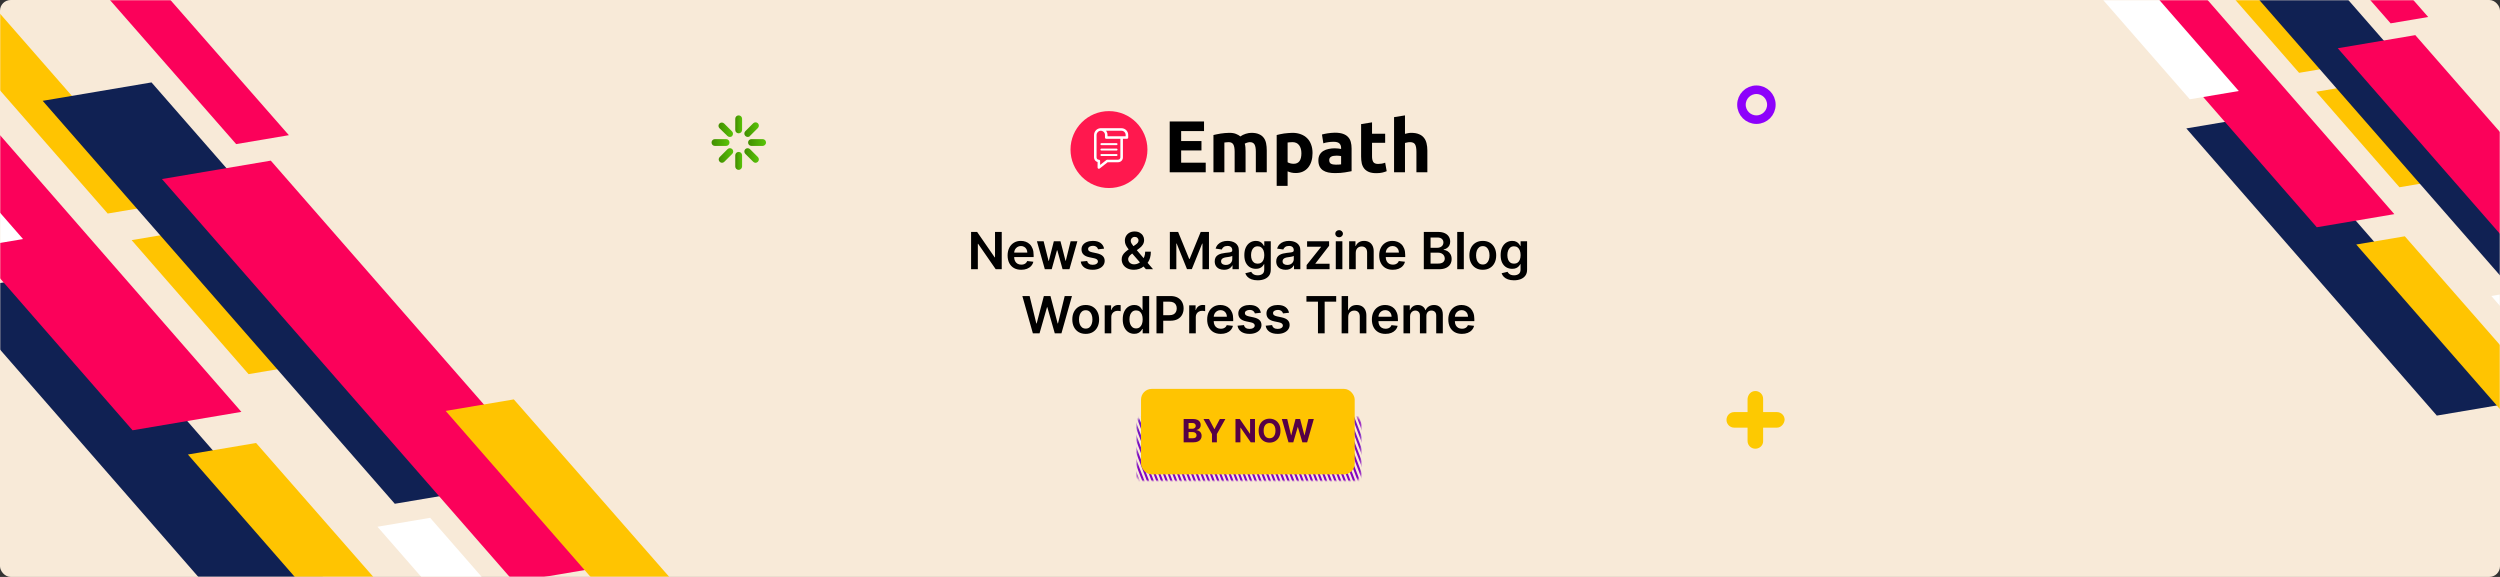 <svg xmlns="http://www.w3.org/2000/svg" width="1170" height="270" viewBox="0 0 1170 270" fill="none"><rect x="0" y="0" width="1170" height="270" fill="#333333" stroke="none"/><rect width="1170" height="270" rx="5" fill="#F8EAD8"></rect><mask id="mask0_9416_909" style="mask-type:alpha" maskUnits="userSpaceOnUse" x="0" y="0" width="1170" height="270"><rect width="1170" height="270" rx="5" fill="#F8EAD8"></rect></mask><g mask="url(#mask0_9416_909)"><path d="M133.213 172.24L116.325 175.096L61.603 112.383L78.492 109.528L133.213 172.24Z" fill="#FFC401"></path><path d="M77.743 95.316L50.401 99.94L-37.798 -0.953L-10.456 -5.576L77.743 95.316Z" fill="#FFC401"></path><path d="M235.695 227.152L184.763 235.764L19.973 47.182L70.905 38.569L235.695 227.152Z" fill="#102153"></path><path d="M191.792 316.468L140.859 325.08L-23.663 136.452L27.269 127.84L191.792 316.468Z" fill="#102153"></path><path d="M291.517 263.76L240.584 272.372L75.794 83.79L126.726 75.177L291.517 263.76Z" fill="#FB015A"></path><path d="M112.97 192.758L62.037 201.371L-102.485 12.743L-51.553 4.13L112.97 192.758Z" fill="#FB015A"></path><path d="M280.999 333.643L256.337 337.814L176.653 246.51L201.315 242.34L280.999 333.643Z" fill="white"></path><path d="M135.19 63.268L110.528 67.438L30.576 -23.82L55.238 -27.99L135.19 63.268Z" fill="#FB015A"></path><path d="M344.356 305.559L312.188 310.999L208.572 192.309L240.472 186.915L344.356 305.559Z" fill="#FFC401"></path><path d="M10.784 111.878L-21.384 117.317L-125 -1.373L-92.832 -6.812L10.784 111.878Z" fill="white"></path><path d="M223.727 325.957L191.559 331.397L87.943 212.707L119.843 207.313L223.727 325.957Z" fill="#FFC401"></path><path d="M1134.98 85.597L1122.95 87.632L1083.96 42.949L1095.99 40.914L1134.98 85.597Z" fill="#FFC401"></path><path d="M1095.46 30.788L1075.97 34.083L1013.13 -37.804L1032.61 -41.098L1095.46 30.788Z" fill="#FFC401"></path><path d="M1208 124.722L1171.71 130.858L1054.29 -3.508L1090.58 -9.644L1208 124.722Z" fill="#102153"></path><path d="M1176.72 188.36L1140.43 194.496L1023.2 60.098L1059.49 53.962L1176.72 188.36Z" fill="#102153"></path><path d="M1247.77 150.805L1211.48 156.942L1094.07 22.576L1130.36 16.439L1247.77 150.805Z" fill="#FB015A"></path><path d="M1120.55 100.216L1084.26 106.353L967.042 -28.046L1003.33 -34.182L1120.55 100.216Z" fill="#FB015A"></path><path d="M1240.28 200.598L1222.7 203.569L1165.93 138.515L1183.5 135.544L1240.28 200.598Z" fill="white"></path><path d="M1136.39 7.954L1118.81 10.925L1061.85 -54.096L1079.42 -57.068L1136.39 7.954Z" fill="#FB015A"></path><path d="M1047.75 42.589L1024.83 46.464L951 -38.103L973.92 -41.978L1047.75 42.589Z" fill="white"></path><path d="M1199.47 195.121L1176.55 198.997L1102.72 114.43L1125.45 110.586L1199.47 195.121Z" fill="#FFC401"></path></g><path d="M345.7 62.4C344.8 62.4 344.1 61.7 344.1 60.8V55.6C344.1 54.7 344.8 54 345.7 54C346.6 54 347.3 54.7 347.3 55.6V60.8C347.3 61.7 346.6 62.4 345.7 62.4Z" fill="url(#paint0_linear_9416_909)"></path><path d="M341.5 64.1C341.1 64.1 340.7 63.9 340.4 63.6L336.7 60C336.1 59.4 336.1 58.4 336.7 57.8C337.3 57.2 338.3 57.2 338.9 57.8L342.6 61.5C343.2 62.1 343.2 63.1 342.6 63.7C342.3 64 341.9 64.1 341.5 64.1Z" fill="url(#paint1_linear_9416_909)"></path><path d="M339.8 68.3H334.6C333.7 68.3 333 67.6 333 66.7C333 65.8 333.7 65.1 334.6 65.1H339.8C340.7 65.1 341.4 65.8 341.4 66.7C341.4 67.6 340.7 68.3 339.8 68.3Z" fill="url(#paint2_linear_9416_909)"></path><path d="M337.9 76.2C337.5 76.2 337.1 76 336.8 75.7C336.2 75.1 336.2 74.1 336.8 73.5L340.5 69.8C341.1 69.2 342.1 69.2 342.7 69.8C343.3 70.4 343.3 71.4 342.7 72L339 75.7C338.7 76 338.3 76.2 337.9 76.2Z" fill="url(#paint3_linear_9416_909)"></path><path d="M345.7 79.5C344.8 79.5 344.1 78.8 344.1 77.9V72.7C344.1 71.8 344.8 71.1 345.7 71.1C346.6 71.1 347.3 71.8 347.3 72.7V77.9C347.3 78.7 346.6 79.5 345.7 79.5Z" fill="url(#paint4_linear_9416_909)"></path><path d="M353.6 76.2C353.2 76.2 352.8 76 352.5 75.7L348.8 72C348.2 71.4 348.2 70.4 348.8 69.8C349.4 69.2 350.4 69.2 351 69.8L354.7 73.5C355.3 74.1 355.3 75.1 354.7 75.7C354.4 76 354 76.2 353.6 76.2Z" fill="url(#paint5_linear_9416_909)"></path><path d="M356.9 68.3H351.7C350.8 68.3 350.1 67.6 350.1 66.7C350.1 65.8 350.8 65.1 351.7 65.1H356.9C357.8 65.1 358.5 65.8 358.5 66.7C358.5 67.6 357.7 68.3 356.9 68.3Z" fill="url(#paint6_linear_9416_909)"></path><path d="M349.9 64.1C349.5 64.1 349.1 63.9 348.8 63.6C348.2 63 348.2 62 348.8 61.4L352.5 57.7C353.1 57.1 354.1 57.1 354.7 57.7C355.3 58.3 355.3 59.3 354.7 59.9L351 63.6C350.8 64 350.3 64.1 349.9 64.1Z" fill="url(#paint7_linear_9416_909)"></path><path d="M831.571 200.143H811.643C809.5 200.143 808 198.429 808 196.5C808 194.571 809.5 192.857 811.643 192.857H831.571C833.5 192.857 835.214 194.357 835.214 196.5C835 198.429 833.5 200.143 831.571 200.143Z" fill="#FDC901"></path><path d="M821.5 210C819.571 210 817.857 208.5 817.857 206.357V186.643C818.071 184.5 819.571 183 821.5 183C823.428 183 825.143 184.5 825.143 186.643V206.571C825.143 208.5 823.428 210 821.5 210Z" fill="#FDC901"></path><circle cx="822" cy="49" r="7" stroke="#8D01FB" stroke-width="4"></circle><mask id="mask1_9416_909" style="mask-type:luminance" maskUnits="userSpaceOnUse" x="532" y="195" width="105" height="30"><path d="M633.955 225H535.081C533.377 225 532 223.627 532 221.928V198.072C532 196.373 533.377 195 535.081 195H633.919C635.622 195 636.999 196.373 636.999 198.072V221.928C637.036 223.627 635.658 225 633.955 225Z" fill="white"></path></mask><g mask="url(#mask1_9416_909)"><path d="M515.872 180.615L537.183 236.241" stroke="url(#paint8_linear_9416_909)" stroke-width="0.986" stroke-miterlimit="10"></path><path d="M518.046 180.578L539.358 236.205" stroke="url(#paint9_linear_9416_909)" stroke-width="0.986" stroke-miterlimit="10"></path><path d="M520.221 180.542L541.532 236.169" stroke="url(#paint10_linear_9416_909)" stroke-width="0.986" stroke-miterlimit="10"></path><path d="M522.396 180.506L543.707 236.133" stroke="url(#paint11_linear_9416_909)" stroke-width="0.986" stroke-miterlimit="10"></path><path d="M524.57 180.47L545.882 236.096" stroke="url(#paint12_linear_9416_909)" stroke-width="0.986" stroke-miterlimit="10"></path><path d="M526.745 180.434L548.056 236.06" stroke="url(#paint13_linear_9416_909)" stroke-width="0.986" stroke-miterlimit="10"></path><path d="M528.919 180.398L550.231 236.024" stroke="url(#paint14_linear_9416_909)" stroke-width="0.986" stroke-miterlimit="10"></path><path d="M531.13 180.361L552.442 236.024" stroke="url(#paint15_linear_9416_909)" stroke-width="0.986" stroke-miterlimit="10"></path><path d="M533.305 180.325L554.617 235.988" stroke="url(#paint16_linear_9416_909)" stroke-width="0.986" stroke-miterlimit="10"></path><path d="M535.479 180.289L556.791 235.952" stroke="url(#paint17_linear_9416_909)" stroke-width="0.986" stroke-miterlimit="10"></path><path d="M537.654 180.253L558.966 235.916" stroke="url(#paint18_linear_9416_909)" stroke-width="0.986" stroke-miterlimit="10"></path><path d="M539.829 180.217L561.141 235.88" stroke="url(#paint19_linear_9416_909)" stroke-width="0.986" stroke-miterlimit="10"></path><path d="M542.003 180.181L563.315 235.843" stroke="url(#paint20_linear_9416_909)" stroke-width="0.986" stroke-miterlimit="10"></path><path d="M544.178 180.145L565.49 235.807" stroke="url(#paint21_linear_9416_909)" stroke-width="0.986" stroke-miterlimit="10"></path><path d="M546.389 180.108L567.701 235.771" stroke="url(#paint22_linear_9416_909)" stroke-width="0.986" stroke-miterlimit="10"></path><path d="M548.564 180.072L569.876 235.735" stroke="url(#paint23_linear_9416_909)" stroke-width="0.986" stroke-miterlimit="10"></path><path d="M550.738 180.036L572.05 235.699" stroke="url(#paint24_linear_9416_909)" stroke-width="0.986" stroke-miterlimit="10"></path><path d="M552.913 180L574.225 235.663" stroke="url(#paint25_linear_9416_909)" stroke-width="0.986" stroke-miterlimit="10"></path><path d="M555.088 179.964L576.399 235.627" stroke="url(#paint26_linear_9416_909)" stroke-width="0.986" stroke-miterlimit="10"></path><path d="M557.262 179.928L578.574 235.59" stroke="url(#paint27_linear_9416_909)" stroke-width="0.986" stroke-miterlimit="10"></path><path d="M559.437 179.892L580.785 235.554" stroke="url(#paint28_linear_9416_909)" stroke-width="0.986" stroke-miterlimit="10"></path><path d="M561.648 179.855L582.96 235.518" stroke="url(#paint29_linear_9416_909)" stroke-width="0.986" stroke-miterlimit="10"></path><path d="M563.822 179.819L585.134 235.482" stroke="url(#paint30_linear_9416_909)" stroke-width="0.986" stroke-miterlimit="10"></path><path d="M565.997 179.819L587.309 235.446" stroke="url(#paint31_linear_9416_909)" stroke-width="0.986" stroke-miterlimit="10"></path><path d="M568.172 179.783L589.483 235.41" stroke="url(#paint32_linear_9416_909)" stroke-width="0.986" stroke-miterlimit="10"></path><path d="M570.347 179.747L591.658 235.374" stroke="url(#paint33_linear_9416_909)" stroke-width="0.986" stroke-miterlimit="10"></path><path d="M572.521 179.711L593.833 235.337" stroke="url(#paint34_linear_9416_909)" stroke-width="0.986" stroke-miterlimit="10"></path><path d="M574.732 179.675L596.043 235.301" stroke="url(#paint35_linear_9416_909)" stroke-width="0.986" stroke-miterlimit="10"></path><path d="M576.907 179.639L598.218 235.265" stroke="url(#paint36_linear_9416_909)" stroke-width="0.986" stroke-miterlimit="10"></path><path d="M579.082 179.602L600.393 235.229" stroke="url(#paint37_linear_9416_909)" stroke-width="0.986" stroke-miterlimit="10"></path><path d="M581.256 179.566L602.567 235.229" stroke="url(#paint38_linear_9416_909)" stroke-width="0.986" stroke-miterlimit="10"></path><path d="M583.431 179.53L604.742 235.193" stroke="url(#paint39_linear_9416_909)" stroke-width="0.986" stroke-miterlimit="10"></path><path d="M585.605 179.494L606.917 235.157" stroke="url(#paint40_linear_9416_909)" stroke-width="0.986" stroke-miterlimit="10"></path><path d="M587.78 179.458L609.091 235.12" stroke="url(#paint41_linear_9416_909)" stroke-width="0.986" stroke-miterlimit="10"></path><path d="M589.991 179.422L611.302 235.084" stroke="url(#paint42_linear_9416_909)" stroke-width="0.986" stroke-miterlimit="10"></path><path d="M592.166 179.386L613.477 235.048" stroke="url(#paint43_linear_9416_909)" stroke-width="0.986" stroke-miterlimit="10"></path><path d="M594.34 179.349L615.652 235.012" stroke="url(#paint44_linear_9416_909)" stroke-width="0.986" stroke-miterlimit="10"></path><path d="M596.515 179.313L617.826 234.976" stroke="url(#paint45_linear_9416_909)" stroke-width="0.986" stroke-miterlimit="10"></path><path d="M598.689 179.277L620.001 234.94" stroke="url(#paint46_linear_9416_909)" stroke-width="0.986" stroke-miterlimit="10"></path><path d="M600.864 179.241L622.176 234.904" stroke="url(#paint47_linear_9416_909)" stroke-width="0.986" stroke-miterlimit="10"></path><path d="M603.039 179.205L624.35 234.867" stroke="url(#paint48_linear_9416_909)" stroke-width="0.986" stroke-miterlimit="10"></path><path d="M605.25 179.169L626.561 234.831" stroke="url(#paint49_linear_9416_909)" stroke-width="0.986" stroke-miterlimit="10"></path><path d="M607.424 179.133L628.736 234.795" stroke="url(#paint50_linear_9416_909)" stroke-width="0.986" stroke-miterlimit="10"></path><path d="M609.599 179.096L630.911 234.759" stroke="url(#paint51_linear_9416_909)" stroke-width="0.986" stroke-miterlimit="10"></path><path d="M611.773 179.06L633.085 234.723" stroke="url(#paint52_linear_9416_909)" stroke-width="0.986" stroke-miterlimit="10"></path><path d="M613.948 179.024L635.26 234.687" stroke="url(#paint53_linear_9416_909)" stroke-width="0.986" stroke-miterlimit="10"></path><path d="M616.123 178.988L637.435 234.651" stroke="url(#paint54_linear_9416_909)" stroke-width="0.986" stroke-miterlimit="10"></path><path d="M618.297 178.988L639.609 234.614" stroke="url(#paint55_linear_9416_909)" stroke-width="0.986" stroke-miterlimit="10"></path><path d="M620.508 178.952L641.82 234.578" stroke="url(#paint56_linear_9416_909)" stroke-width="0.986" stroke-miterlimit="10"></path><path d="M622.683 178.916L643.995 234.542" stroke="url(#paint57_linear_9416_909)" stroke-width="0.986" stroke-miterlimit="10"></path><path d="M624.857 178.88L646.169 234.506" stroke="url(#paint58_linear_9416_909)" stroke-width="0.986" stroke-miterlimit="10"></path><path d="M627.032 178.843L648.344 234.47" stroke="url(#paint59_linear_9416_909)" stroke-width="0.986" stroke-miterlimit="10"></path><path d="M629.207 178.807L650.519 234.434" stroke="#8600BF" stroke-width="0.986" stroke-miterlimit="10"></path></g><rect x="534" y="182" width="100" height="40" rx="5" fill="#FFC401"></rect><path d="M553.948 207V196.091H558.316C559.119 196.091 559.788 196.21 560.324 196.448C560.86 196.686 561.263 197.016 561.533 197.439C561.803 197.858 561.938 198.341 561.938 198.887C561.938 199.314 561.853 199.688 561.683 200.011C561.512 200.331 561.278 200.594 560.979 200.8C560.685 201.002 560.347 201.146 559.967 201.231V201.338C560.383 201.355 560.772 201.473 561.134 201.689C561.5 201.906 561.796 202.21 562.023 202.6C562.251 202.987 562.364 203.449 562.364 203.985C562.364 204.564 562.221 205.081 561.933 205.535C561.649 205.986 561.228 206.343 560.67 206.606C560.113 206.869 559.426 207 558.609 207H553.948ZM556.255 205.114H558.135C558.778 205.114 559.246 204.992 559.541 204.747C559.836 204.498 559.983 204.168 559.983 203.756C559.983 203.454 559.911 203.188 559.765 202.957C559.619 202.726 559.412 202.545 559.142 202.414C558.875 202.282 558.558 202.217 558.188 202.217H556.255V205.114ZM556.255 200.656H557.964C558.281 200.656 558.561 200.601 558.806 200.491C559.055 200.377 559.25 200.217 559.392 200.011C559.538 199.805 559.61 199.559 559.61 199.271C559.61 198.877 559.47 198.559 559.19 198.317C558.913 198.076 558.518 197.955 558.007 197.955H556.255V200.656ZM563.226 196.091H565.809L568.297 200.789H568.403L570.891 196.091H573.475L569.495 203.143V207H567.205V203.143L563.226 196.091ZM587.331 196.091V207H585.338L580.592 200.134H580.512V207H578.206V196.091H580.23L584.939 202.952H585.035V196.091H587.331ZM599.261 201.545C599.261 202.735 599.036 203.747 598.585 204.582C598.137 205.416 597.526 206.054 596.752 206.494C595.982 206.931 595.115 207.149 594.153 207.149C593.183 207.149 592.313 206.929 591.543 206.489C590.772 206.048 590.163 205.411 589.716 204.576C589.268 203.742 589.044 202.732 589.044 201.545C589.044 200.356 589.268 199.344 589.716 198.509C590.163 197.675 590.772 197.039 591.543 196.602C592.313 196.162 593.183 195.942 594.153 195.942C595.115 195.942 595.982 196.162 596.752 196.602C597.526 197.039 598.137 197.675 598.585 198.509C599.036 199.344 599.261 200.356 599.261 201.545ZM596.923 201.545C596.923 200.775 596.807 200.125 596.576 199.596C596.349 199.067 596.028 198.665 595.612 198.392C595.197 198.119 594.71 197.982 594.153 197.982C593.595 197.982 593.109 198.119 592.693 198.392C592.278 198.665 591.955 199.067 591.724 199.596C591.497 200.125 591.383 200.775 591.383 201.545C591.383 202.316 591.497 202.966 591.724 203.495C591.955 204.024 592.278 204.425 592.693 204.699C593.109 204.972 593.595 205.109 594.153 205.109C594.71 205.109 595.197 204.972 595.612 204.699C596.028 204.425 596.349 204.024 596.576 203.495C596.807 202.966 596.923 202.316 596.923 201.545ZM603.015 207L599.894 196.091H602.413L604.219 203.671H604.309L606.302 196.091H608.459L610.446 203.687H610.542L612.347 196.091H614.867L611.746 207H609.498L607.42 199.868H607.335L605.263 207H603.015Z" fill="#560146"></path><path d="M468.811 108.545V126H465.999L457.775 114.111H457.63V126H454.468V108.545H457.297L465.513 120.443H465.667V108.545H468.811ZM477.916 126.256C476.603 126.256 475.47 125.983 474.515 125.438C473.566 124.886 472.836 124.108 472.325 123.102C471.814 122.091 471.558 120.901 471.558 119.531C471.558 118.185 471.814 117.003 472.325 115.986C472.842 114.963 473.564 114.168 474.49 113.599C475.416 113.026 476.504 112.739 477.754 112.739C478.561 112.739 479.322 112.869 480.038 113.131C480.76 113.386 481.396 113.784 481.947 114.324C482.504 114.864 482.941 115.551 483.26 116.386C483.578 117.216 483.737 118.205 483.737 119.352V120.298H473.007V118.219H480.779C480.774 117.628 480.646 117.102 480.396 116.642C480.146 116.176 479.797 115.81 479.348 115.543C478.904 115.276 478.387 115.142 477.797 115.142C477.166 115.142 476.612 115.295 476.135 115.602C475.657 115.903 475.285 116.301 475.018 116.795C474.757 117.284 474.623 117.821 474.618 118.406V120.222C474.618 120.983 474.757 121.636 475.035 122.182C475.314 122.722 475.703 123.136 476.203 123.426C476.703 123.71 477.288 123.852 477.958 123.852C478.407 123.852 478.814 123.79 479.177 123.665C479.541 123.534 479.856 123.344 480.123 123.094C480.39 122.844 480.592 122.534 480.728 122.165L483.609 122.489C483.427 123.25 483.081 123.915 482.569 124.483C482.064 125.045 481.416 125.483 480.626 125.795C479.836 126.102 478.933 126.256 477.916 126.256ZM488.978 126L485.279 112.909H488.424L490.725 122.114H490.845L493.197 112.909H496.308L498.66 122.062H498.788L501.055 112.909H504.208L500.501 126H497.288L494.833 117.153H494.654L492.2 126H488.978ZM516.709 116.369L513.897 116.676C513.817 116.392 513.678 116.125 513.479 115.875C513.286 115.625 513.025 115.423 512.695 115.27C512.365 115.116 511.962 115.04 511.485 115.04C510.843 115.04 510.303 115.179 509.865 115.457C509.434 115.736 509.221 116.097 509.226 116.54C509.221 116.92 509.36 117.23 509.644 117.469C509.934 117.707 510.411 117.903 511.076 118.057L513.309 118.534C514.547 118.801 515.468 119.224 516.07 119.804C516.678 120.384 516.985 121.142 516.99 122.08C516.985 122.903 516.743 123.631 516.266 124.261C515.794 124.886 515.138 125.375 514.297 125.727C513.456 126.08 512.49 126.256 511.4 126.256C509.797 126.256 508.507 125.92 507.53 125.25C506.553 124.574 505.971 123.634 505.783 122.429L508.792 122.139C508.928 122.73 509.218 123.176 509.661 123.477C510.104 123.778 510.681 123.929 511.391 123.929C512.124 123.929 512.712 123.778 513.155 123.477C513.604 123.176 513.828 122.804 513.828 122.361C513.828 121.986 513.684 121.676 513.394 121.432C513.11 121.187 512.667 121 512.064 120.869L509.831 120.401C508.576 120.139 507.647 119.699 507.044 119.08C506.442 118.455 506.144 117.665 506.15 116.71C506.144 115.903 506.363 115.205 506.806 114.614C507.255 114.017 507.877 113.557 508.672 113.233C509.473 112.903 510.397 112.739 511.442 112.739C512.976 112.739 514.184 113.065 515.064 113.719C515.951 114.372 516.499 115.256 516.709 116.369ZM530.703 126.256C529.51 126.256 528.485 126.04 527.627 125.608C526.769 125.176 526.107 124.594 525.641 123.861C525.181 123.122 524.951 122.29 524.951 121.364C524.951 120.665 525.093 120.045 525.377 119.506C525.667 118.966 526.064 118.466 526.57 118.006C527.081 117.545 527.672 117.088 528.343 116.634L531.436 114.528C531.891 114.233 532.235 113.92 532.468 113.591C532.706 113.261 532.826 112.875 532.826 112.432C532.826 112.057 532.667 111.702 532.348 111.366C532.036 111.031 531.604 110.864 531.053 110.864C530.684 110.864 530.357 110.952 530.073 111.128C529.794 111.298 529.576 111.523 529.417 111.801C529.263 112.08 529.186 112.375 529.186 112.688C529.186 113.068 529.292 113.455 529.502 113.847C529.718 114.239 529.996 114.645 530.337 115.065C530.684 115.486 531.053 115.932 531.445 116.403L539.635 126H536.294L529.493 118.21C528.988 117.619 528.499 117.037 528.027 116.463C527.561 115.889 527.178 115.293 526.877 114.673C526.581 114.048 526.434 113.372 526.434 112.645C526.434 111.821 526.624 111.085 527.005 110.438C527.385 109.784 527.917 109.27 528.598 108.895C529.286 108.52 530.09 108.332 531.01 108.332C531.931 108.332 532.721 108.514 533.38 108.878C534.039 109.241 534.547 109.724 534.905 110.327C535.263 110.929 535.442 111.585 535.442 112.295C535.442 113.119 535.238 113.858 534.828 114.511C534.419 115.159 533.851 115.747 533.124 116.276L529.596 118.858C529.016 119.278 528.601 119.705 528.351 120.136C528.101 120.562 527.976 120.926 527.976 121.227C527.976 121.687 528.093 122.105 528.326 122.48C528.559 122.855 528.885 123.156 529.306 123.384C529.732 123.605 530.229 123.716 530.797 123.716C531.422 123.716 532.039 123.577 532.647 123.298C533.255 123.014 533.809 122.611 534.309 122.088C534.809 121.565 535.206 120.94 535.502 120.213C535.797 119.48 535.945 118.668 535.945 117.776H538.596C538.596 118.878 538.473 119.838 538.229 120.656C537.985 121.469 537.669 122.156 537.283 122.719C536.897 123.276 536.488 123.722 536.056 124.057C535.919 124.153 535.789 124.25 535.664 124.347C535.539 124.443 535.408 124.54 535.272 124.636C534.658 125.193 533.939 125.602 533.115 125.864C532.297 126.125 531.493 126.256 530.703 126.256ZM547.491 108.545H551.36L556.542 121.193H556.747L561.929 108.545H565.798V126H562.764V114.009H562.602L557.778 125.949H555.511L550.687 113.983H550.525V126H547.491V108.545ZM572.872 126.264C572.042 126.264 571.295 126.116 570.63 125.821C569.971 125.52 569.449 125.077 569.062 124.491C568.681 123.906 568.491 123.185 568.491 122.327C568.491 121.588 568.627 120.977 568.9 120.494C569.173 120.011 569.545 119.625 570.017 119.335C570.488 119.045 571.02 118.827 571.61 118.679C572.207 118.526 572.824 118.415 573.46 118.347C574.227 118.267 574.849 118.196 575.326 118.134C575.804 118.065 576.15 117.963 576.366 117.827C576.588 117.685 576.699 117.466 576.699 117.17V117.119C576.699 116.477 576.508 115.98 576.127 115.628C575.747 115.276 575.199 115.099 574.483 115.099C573.727 115.099 573.127 115.264 572.684 115.594C572.247 115.923 571.951 116.312 571.798 116.761L568.917 116.352C569.145 115.557 569.52 114.892 570.042 114.358C570.565 113.818 571.204 113.415 571.96 113.148C572.716 112.875 573.551 112.739 574.466 112.739C575.096 112.739 575.724 112.812 576.349 112.96C576.974 113.108 577.545 113.352 578.062 113.693C578.579 114.028 578.994 114.486 579.306 115.065C579.625 115.645 579.784 116.369 579.784 117.239V126H576.818V124.202H576.716C576.528 124.565 576.264 124.906 575.923 125.224C575.588 125.537 575.164 125.79 574.653 125.983C574.147 126.17 573.554 126.264 572.872 126.264ZM573.673 123.997C574.292 123.997 574.829 123.875 575.284 123.631C575.738 123.381 576.088 123.051 576.332 122.642C576.582 122.233 576.707 121.787 576.707 121.304V119.761C576.61 119.841 576.446 119.915 576.213 119.983C575.985 120.051 575.73 120.111 575.446 120.162C575.162 120.213 574.88 120.259 574.602 120.298C574.324 120.338 574.082 120.372 573.877 120.401C573.417 120.463 573.005 120.565 572.642 120.707C572.278 120.849 571.991 121.048 571.781 121.304C571.571 121.554 571.466 121.878 571.466 122.276C571.466 122.844 571.673 123.273 572.088 123.562C572.502 123.852 573.031 123.997 573.673 123.997ZM588.579 131.182C587.471 131.182 586.52 131.031 585.724 130.73C584.929 130.435 584.289 130.037 583.806 129.537C583.324 129.037 582.988 128.483 582.801 127.875L585.579 127.202C585.704 127.457 585.886 127.71 586.125 127.96C586.363 128.216 586.684 128.426 587.088 128.591C587.497 128.761 588.011 128.847 588.63 128.847C589.505 128.847 590.23 128.634 590.804 128.207C591.377 127.787 591.664 127.094 591.664 126.128V123.648H591.511C591.352 123.966 591.119 124.293 590.812 124.628C590.511 124.963 590.11 125.244 589.61 125.472C589.116 125.699 588.494 125.812 587.744 125.812C586.738 125.812 585.826 125.577 585.008 125.105C584.196 124.628 583.548 123.918 583.065 122.974C582.588 122.026 582.349 120.838 582.349 119.412C582.349 117.974 582.588 116.761 583.065 115.773C583.548 114.778 584.199 114.026 585.017 113.514C585.835 112.997 586.747 112.739 587.752 112.739C588.52 112.739 589.15 112.869 589.645 113.131C590.145 113.386 590.542 113.696 590.838 114.06C591.133 114.418 591.358 114.756 591.511 115.074H591.681V112.909H594.724V126.213C594.724 127.332 594.457 128.259 593.923 128.991C593.389 129.724 592.659 130.273 591.733 130.636C590.806 131 589.755 131.182 588.579 131.182ZM588.605 123.392C589.258 123.392 589.815 123.233 590.275 122.915C590.735 122.597 591.085 122.139 591.324 121.543C591.562 120.946 591.681 120.23 591.681 119.395C591.681 118.571 591.562 117.849 591.324 117.23C591.091 116.611 590.744 116.131 590.284 115.79C589.829 115.443 589.27 115.27 588.605 115.27C587.917 115.27 587.343 115.449 586.883 115.807C586.423 116.165 586.076 116.656 585.843 117.281C585.61 117.901 585.494 118.605 585.494 119.395C585.494 120.196 585.61 120.898 585.843 121.5C586.082 122.097 586.431 122.562 586.892 122.898C587.358 123.227 587.929 123.392 588.605 123.392ZM601.653 126.264C600.824 126.264 600.076 126.116 599.412 125.821C598.752 125.52 598.23 125.077 597.843 124.491C597.463 123.906 597.272 123.185 597.272 122.327C597.272 121.588 597.409 120.977 597.681 120.494C597.954 120.011 598.326 119.625 598.798 119.335C599.27 119.045 599.801 118.827 600.392 118.679C600.988 118.526 601.605 118.415 602.241 118.347C603.008 118.267 603.63 118.196 604.108 118.134C604.585 118.065 604.931 117.963 605.147 117.827C605.369 117.685 605.48 117.466 605.48 117.17V117.119C605.48 116.477 605.289 115.98 604.909 115.628C604.528 115.276 603.98 115.099 603.264 115.099C602.508 115.099 601.909 115.264 601.466 115.594C601.028 115.923 600.733 116.312 600.579 116.761L597.699 116.352C597.926 115.557 598.301 114.892 598.824 114.358C599.346 113.818 599.985 113.415 600.741 113.148C601.497 112.875 602.332 112.739 603.247 112.739C603.877 112.739 604.505 112.812 605.13 112.96C605.755 113.108 606.326 113.352 606.843 113.693C607.36 114.028 607.775 114.486 608.088 115.065C608.406 115.645 608.565 116.369 608.565 117.239V126H605.599V124.202H605.497C605.309 124.565 605.045 124.906 604.704 125.224C604.369 125.537 603.946 125.79 603.434 125.983C602.929 126.17 602.335 126.264 601.653 126.264ZM602.454 123.997C603.074 123.997 603.61 123.875 604.065 123.631C604.52 123.381 604.869 123.051 605.113 122.642C605.363 122.233 605.488 121.787 605.488 121.304V119.761C605.392 119.841 605.227 119.915 604.994 119.983C604.767 120.051 604.511 120.111 604.227 120.162C603.943 120.213 603.662 120.259 603.383 120.298C603.105 120.338 602.863 120.372 602.659 120.401C602.199 120.463 601.787 120.565 601.423 120.707C601.059 120.849 600.772 121.048 600.562 121.304C600.352 121.554 600.247 121.878 600.247 122.276C600.247 122.844 600.454 123.273 600.869 123.562C601.284 123.852 601.812 123.997 602.454 123.997ZM611.497 126V124.04L618.247 115.577V115.466H611.718V112.909H622.022V115.014L615.596 123.332V123.443H622.244V126H611.497ZM625.144 126V112.909H628.229V126H625.144ZM626.695 111.051C626.206 111.051 625.786 110.889 625.434 110.565C625.081 110.236 624.905 109.841 624.905 109.381C624.905 108.915 625.081 108.52 625.434 108.196C625.786 107.866 626.206 107.702 626.695 107.702C627.189 107.702 627.61 107.866 627.956 108.196C628.309 108.52 628.485 108.915 628.485 109.381C628.485 109.841 628.309 110.236 627.956 110.565C627.61 110.889 627.189 111.051 626.695 111.051ZM634.487 118.33V126H631.402V112.909H634.35V115.134H634.504C634.805 114.401 635.285 113.818 635.944 113.386C636.609 112.955 637.43 112.739 638.407 112.739C639.311 112.739 640.098 112.932 640.768 113.318C641.444 113.705 641.967 114.264 642.336 114.997C642.711 115.73 642.896 116.619 642.89 117.665V126H639.805V118.142C639.805 117.267 639.578 116.582 639.123 116.088C638.674 115.594 638.052 115.347 637.257 115.347C636.717 115.347 636.237 115.466 635.816 115.705C635.402 115.937 635.075 116.276 634.836 116.719C634.603 117.162 634.487 117.699 634.487 118.33ZM651.822 126.256C650.51 126.256 649.376 125.983 648.422 125.438C647.473 124.886 646.743 124.108 646.231 123.102C645.72 122.091 645.464 120.901 645.464 119.531C645.464 118.185 645.72 117.003 646.231 115.986C646.748 114.963 647.47 114.168 648.396 113.599C649.322 113.026 650.41 112.739 651.66 112.739C652.467 112.739 653.228 112.869 653.944 113.131C654.666 113.386 655.302 113.784 655.853 114.324C656.41 114.864 656.848 115.551 657.166 116.386C657.484 117.216 657.643 118.205 657.643 119.352V120.298H646.913V118.219H654.686C654.68 117.628 654.552 117.102 654.302 116.642C654.052 116.176 653.703 115.81 653.254 115.543C652.811 115.276 652.294 115.142 651.703 115.142C651.072 115.142 650.518 115.295 650.041 115.602C649.564 115.903 649.191 116.301 648.924 116.795C648.663 117.284 648.529 117.821 648.524 118.406V120.222C648.524 120.983 648.663 121.636 648.941 122.182C649.22 122.722 649.609 123.136 650.109 123.426C650.609 123.71 651.194 123.852 651.865 123.852C652.314 123.852 652.72 123.79 653.083 123.665C653.447 123.534 653.762 123.344 654.029 123.094C654.297 122.844 654.498 122.534 654.635 122.165L657.515 122.489C657.333 123.25 656.987 123.915 656.475 124.483C655.97 125.045 655.322 125.483 654.532 125.795C653.743 126.102 652.839 126.256 651.822 126.256ZM666.343 126V108.545H673.025C674.286 108.545 675.334 108.744 676.169 109.142C677.01 109.534 677.638 110.071 678.053 110.753C678.473 111.435 678.684 112.207 678.684 113.071C678.684 113.781 678.547 114.389 678.275 114.895C678.002 115.395 677.635 115.801 677.175 116.114C676.715 116.426 676.201 116.651 675.632 116.787V116.957C676.252 116.991 676.846 117.182 677.414 117.528C677.988 117.869 678.456 118.352 678.82 118.977C679.184 119.602 679.365 120.358 679.365 121.244C679.365 122.148 679.147 122.96 678.709 123.682C678.272 124.398 677.613 124.963 676.732 125.378C675.851 125.793 674.743 126 673.408 126H666.343ZM669.505 123.358H672.905C674.053 123.358 674.88 123.139 675.385 122.702C675.897 122.259 676.152 121.69 676.152 120.997C676.152 120.48 676.025 120.014 675.769 119.599C675.513 119.179 675.15 118.849 674.678 118.611C674.206 118.366 673.644 118.244 672.99 118.244H669.505V123.358ZM669.505 115.969H672.632C673.178 115.969 673.669 115.869 674.107 115.67C674.544 115.466 674.888 115.179 675.138 114.81C675.394 114.435 675.522 113.991 675.522 113.48C675.522 112.804 675.283 112.247 674.806 111.81C674.334 111.372 673.632 111.153 672.701 111.153H669.505V115.969ZM685.065 108.545V126H681.98V108.545H685.065ZM693.948 126.256C692.669 126.256 691.561 125.974 690.624 125.412C689.686 124.849 688.959 124.062 688.442 123.051C687.931 122.04 687.675 120.858 687.675 119.506C687.675 118.153 687.931 116.969 688.442 115.952C688.959 114.935 689.686 114.145 690.624 113.582C691.561 113.02 692.669 112.739 693.948 112.739C695.226 112.739 696.334 113.02 697.272 113.582C698.209 114.145 698.934 114.935 699.445 115.952C699.962 116.969 700.221 118.153 700.221 119.506C700.221 120.858 699.962 122.04 699.445 123.051C698.934 124.062 698.209 124.849 697.272 125.412C696.334 125.974 695.226 126.256 693.948 126.256ZM693.965 123.784C694.658 123.784 695.238 123.594 695.703 123.213C696.169 122.827 696.516 122.31 696.743 121.662C696.976 121.014 697.093 120.293 697.093 119.497C697.093 118.696 696.976 117.972 696.743 117.324C696.516 116.67 696.169 116.151 695.703 115.764C695.238 115.378 694.658 115.185 693.965 115.185C693.255 115.185 692.664 115.378 692.192 115.764C691.726 116.151 691.377 116.67 691.144 117.324C690.917 117.972 690.803 118.696 690.803 119.497C690.803 120.293 690.917 121.014 691.144 121.662C691.377 122.31 691.726 122.827 692.192 123.213C692.664 123.594 693.255 123.784 693.965 123.784ZM708.532 131.182C707.424 131.182 706.473 131.031 705.677 130.73C704.882 130.435 704.243 130.037 703.76 129.537C703.277 129.037 702.941 128.483 702.754 127.875L705.532 127.202C705.657 127.457 705.839 127.71 706.078 127.96C706.316 128.216 706.637 128.426 707.041 128.591C707.45 128.761 707.964 128.847 708.583 128.847C709.458 128.847 710.183 128.634 710.757 128.207C711.331 127.787 711.618 127.094 711.618 126.128V123.648H711.464C711.305 123.966 711.072 124.293 710.765 124.628C710.464 124.963 710.064 125.244 709.564 125.472C709.069 125.699 708.447 125.812 707.697 125.812C706.691 125.812 705.779 125.577 704.961 125.105C704.149 124.628 703.501 123.918 703.018 122.974C702.541 122.026 702.302 120.838 702.302 119.412C702.302 117.974 702.541 116.761 703.018 115.773C703.501 114.778 704.152 114.026 704.97 113.514C705.788 112.997 706.7 112.739 707.706 112.739C708.473 112.739 709.103 112.869 709.598 113.131C710.098 113.386 710.495 113.696 710.791 114.06C711.086 114.418 711.311 114.756 711.464 115.074H711.635V112.909H714.677V126.213C714.677 127.332 714.41 128.259 713.876 128.991C713.342 129.724 712.612 130.273 711.686 130.636C710.76 131 709.708 131.182 708.532 131.182ZM708.558 123.392C709.211 123.392 709.768 123.233 710.228 122.915C710.689 122.597 711.038 122.139 711.277 121.543C711.515 120.946 711.635 120.23 711.635 119.395C711.635 118.571 711.515 117.849 711.277 117.23C711.044 116.611 710.697 116.131 710.237 115.79C709.782 115.443 709.223 115.27 708.558 115.27C707.87 115.27 707.297 115.449 706.836 115.807C706.376 116.165 706.029 116.656 705.797 117.281C705.564 117.901 705.447 118.605 705.447 119.395C705.447 120.196 705.564 120.898 705.797 121.5C706.035 122.097 706.385 122.562 706.845 122.898C707.311 123.227 707.882 123.392 708.558 123.392ZM483.383 156L478.457 138.545H481.858L485.002 151.372H485.164L488.522 138.545H491.616L494.983 151.381H495.136L498.281 138.545H501.681L496.755 156H493.636L490.142 143.753H490.005L486.502 156H483.383ZM508.112 156.256C506.833 156.256 505.725 155.974 504.788 155.412C503.85 154.849 503.123 154.062 502.606 153.051C502.095 152.04 501.839 150.858 501.839 149.506C501.839 148.153 502.095 146.969 502.606 145.952C503.123 144.935 503.85 144.145 504.788 143.582C505.725 143.02 506.833 142.739 508.112 142.739C509.39 142.739 510.498 143.02 511.436 143.582C512.373 144.145 513.098 144.935 513.609 145.952C514.126 146.969 514.385 148.153 514.385 149.506C514.385 150.858 514.126 152.04 513.609 153.051C513.098 154.062 512.373 154.849 511.436 155.412C510.498 155.974 509.39 156.256 508.112 156.256ZM508.129 153.784C508.822 153.784 509.402 153.594 509.868 153.213C510.333 152.827 510.68 152.31 510.907 151.662C511.14 151.014 511.257 150.293 511.257 149.497C511.257 148.696 511.14 147.972 510.907 147.324C510.68 146.67 510.333 146.151 509.868 145.764C509.402 145.378 508.822 145.185 508.129 145.185C507.419 145.185 506.828 145.378 506.356 145.764C505.89 146.151 505.541 146.67 505.308 147.324C505.081 147.972 504.967 148.696 504.967 149.497C504.967 150.293 505.081 151.014 505.308 151.662C505.541 152.31 505.89 152.827 506.356 153.213C506.828 153.594 507.419 153.784 508.129 153.784ZM517.003 156V142.909H519.995V145.091H520.131C520.37 144.335 520.779 143.753 521.358 143.344C521.944 142.929 522.611 142.722 523.361 142.722C523.532 142.722 523.722 142.73 523.932 142.747C524.148 142.759 524.327 142.778 524.469 142.807V145.645C524.338 145.599 524.131 145.56 523.847 145.526C523.569 145.486 523.299 145.466 523.037 145.466C522.475 145.466 521.969 145.588 521.52 145.832C521.077 146.071 520.728 146.403 520.472 146.83C520.216 147.256 520.088 147.747 520.088 148.304V156H517.003ZM530.838 156.23C529.809 156.23 528.889 155.966 528.076 155.438C527.264 154.909 526.622 154.142 526.15 153.136C525.679 152.131 525.443 150.909 525.443 149.472C525.443 148.017 525.681 146.79 526.159 145.79C526.642 144.784 527.292 144.026 528.11 143.514C528.929 142.997 529.841 142.739 530.846 142.739C531.613 142.739 532.244 142.869 532.738 143.131C533.233 143.386 533.625 143.696 533.914 144.06C534.204 144.418 534.429 144.756 534.588 145.074H534.716V138.545H537.809V156H534.775V153.938H534.588C534.429 154.256 534.199 154.594 533.897 154.952C533.596 155.304 533.199 155.605 532.704 155.855C532.21 156.105 531.588 156.23 530.838 156.23ZM531.699 153.699C532.352 153.699 532.909 153.523 533.369 153.17C533.829 152.812 534.179 152.315 534.417 151.679C534.656 151.043 534.775 150.301 534.775 149.455C534.775 148.608 534.656 147.872 534.417 147.247C534.184 146.622 533.838 146.136 533.377 145.79C532.923 145.443 532.363 145.27 531.699 145.27C531.011 145.27 530.437 145.449 529.977 145.807C529.517 146.165 529.17 146.659 528.937 147.29C528.704 147.92 528.588 148.642 528.588 149.455C528.588 150.273 528.704 151.003 528.937 151.645C529.176 152.281 529.525 152.784 529.985 153.153C530.451 153.517 531.022 153.699 531.699 153.699ZM541.233 156V138.545H547.779C549.12 138.545 550.245 138.795 551.154 139.295C552.069 139.795 552.759 140.483 553.225 141.358C553.696 142.227 553.932 143.216 553.932 144.324C553.932 145.443 553.696 146.437 553.225 147.307C552.753 148.176 552.057 148.861 551.137 149.361C550.216 149.855 549.083 150.102 547.736 150.102H543.398V147.503H547.31C548.094 147.503 548.736 147.366 549.236 147.094C549.736 146.821 550.105 146.446 550.344 145.969C550.588 145.491 550.711 144.943 550.711 144.324C550.711 143.705 550.588 143.159 550.344 142.688C550.105 142.216 549.733 141.849 549.228 141.588C548.728 141.321 548.083 141.188 547.293 141.188H544.395V156H541.233ZM556.542 156V142.909H559.534V145.091H559.67C559.909 144.335 560.318 143.753 560.897 143.344C561.483 142.929 562.15 142.722 562.9 142.722C563.071 142.722 563.261 142.73 563.471 142.747C563.687 142.759 563.866 142.778 564.008 142.807V145.645C563.877 145.599 563.67 145.56 563.386 145.526C563.108 145.486 562.838 145.466 562.576 145.466C562.014 145.466 561.508 145.588 561.059 145.832C560.616 146.071 560.267 146.403 560.011 146.83C559.755 147.256 559.627 147.747 559.627 148.304V156H556.542ZM571.314 156.256C570.002 156.256 568.868 155.983 567.914 155.438C566.965 154.886 566.235 154.108 565.723 153.102C565.212 152.091 564.956 150.901 564.956 149.531C564.956 148.185 565.212 147.003 565.723 145.986C566.24 144.963 566.962 144.168 567.888 143.599C568.814 143.026 569.902 142.739 571.152 142.739C571.959 142.739 572.721 142.869 573.436 143.131C574.158 143.386 574.794 143.784 575.346 144.324C575.902 144.864 576.34 145.551 576.658 146.386C576.976 147.216 577.135 148.205 577.135 149.352V150.298H566.405V148.219H574.178C574.172 147.628 574.044 147.102 573.794 146.642C573.544 146.176 573.195 145.81 572.746 145.543C572.303 145.276 571.786 145.142 571.195 145.142C570.564 145.142 570.01 145.295 569.533 145.602C569.056 145.903 568.684 146.301 568.417 146.795C568.155 147.284 568.022 147.821 568.016 148.406V150.222C568.016 150.983 568.155 151.636 568.434 152.182C568.712 152.722 569.101 153.136 569.601 153.426C570.101 153.71 570.686 153.852 571.357 153.852C571.806 153.852 572.212 153.79 572.576 153.665C572.939 153.534 573.255 153.344 573.522 153.094C573.789 152.844 573.99 152.534 574.127 152.165L577.007 152.489C576.826 153.25 576.479 153.915 575.968 154.483C575.462 155.045 574.814 155.483 574.025 155.795C573.235 156.102 572.331 156.256 571.314 156.256ZM590.092 146.369L587.279 146.676C587.2 146.392 587.061 146.125 586.862 145.875C586.669 145.625 586.407 145.423 586.078 145.27C585.748 145.116 585.345 145.04 584.868 145.04C584.225 145.04 583.686 145.179 583.248 145.457C582.816 145.736 582.603 146.097 582.609 146.54C582.603 146.92 582.743 147.23 583.027 147.469C583.316 147.707 583.794 147.903 584.458 148.057L586.691 148.534C587.93 148.801 588.85 149.224 589.453 149.804C590.061 150.384 590.368 151.142 590.373 152.08C590.368 152.903 590.126 153.631 589.649 154.261C589.177 154.886 588.521 155.375 587.68 155.727C586.839 156.08 585.873 156.256 584.782 156.256C583.18 156.256 581.89 155.92 580.913 155.25C579.936 154.574 579.353 153.634 579.166 152.429L582.174 152.139C582.311 152.73 582.6 153.176 583.044 153.477C583.487 153.778 584.064 153.929 584.774 153.929C585.507 153.929 586.095 153.778 586.538 153.477C586.987 153.176 587.211 152.804 587.211 152.361C587.211 151.986 587.066 151.676 586.777 151.432C586.493 151.187 586.049 151 585.447 150.869L583.214 150.401C581.958 150.139 581.029 149.699 580.427 149.08C579.825 148.455 579.527 147.665 579.532 146.71C579.527 145.903 579.745 145.205 580.189 144.614C580.637 144.017 581.26 143.557 582.055 143.233C582.856 142.903 583.779 142.739 584.825 142.739C586.359 142.739 587.566 143.065 588.447 143.719C589.333 144.372 589.882 145.256 590.092 146.369ZM603.264 146.369L600.451 146.676C600.372 146.392 600.233 146.125 600.034 145.875C599.841 145.625 599.579 145.423 599.25 145.27C598.92 145.116 598.517 145.04 598.039 145.04C597.397 145.04 596.858 145.179 596.42 145.457C595.988 145.736 595.775 146.097 595.781 146.54C595.775 146.92 595.914 147.23 596.199 147.469C596.488 147.707 596.966 147.903 597.63 148.057L599.863 148.534C601.102 148.801 602.022 149.224 602.625 149.804C603.233 150.384 603.539 151.142 603.545 152.08C603.539 152.903 603.298 153.631 602.821 154.261C602.349 154.886 601.693 155.375 600.852 155.727C600.011 156.08 599.045 156.256 597.954 156.256C596.352 156.256 595.062 155.92 594.085 155.25C593.108 154.574 592.525 153.634 592.338 152.429L595.346 152.139C595.483 152.73 595.772 153.176 596.216 153.477C596.659 153.778 597.235 153.929 597.946 153.929C598.679 153.929 599.267 153.778 599.71 153.477C600.159 153.176 600.383 152.804 600.383 152.361C600.383 151.986 600.238 151.676 599.949 151.432C599.664 151.187 599.221 151 598.619 150.869L596.386 150.401C595.13 150.139 594.201 149.699 593.599 149.08C592.997 148.455 592.699 147.665 592.704 146.71C592.699 145.903 592.917 145.205 593.36 144.614C593.809 144.017 594.431 143.557 595.227 143.233C596.028 142.903 596.951 142.739 597.997 142.739C599.531 142.739 600.738 143.065 601.619 143.719C602.505 144.372 603.054 145.256 603.264 146.369ZM611.412 141.196V138.545H625.338V141.196H619.943V156H616.806V141.196H611.412ZM630.971 148.33V156H627.886V138.545H630.903V145.134H631.056C631.363 144.395 631.838 143.812 632.48 143.386C633.127 142.955 633.951 142.739 634.951 142.739C635.86 142.739 636.653 142.929 637.329 143.31C638.005 143.69 638.528 144.247 638.897 144.98C639.272 145.713 639.46 146.608 639.46 147.665V156H636.375V148.142C636.375 147.261 636.147 146.577 635.693 146.088C635.244 145.594 634.613 145.347 633.801 145.347C633.255 145.347 632.767 145.466 632.335 145.705C631.909 145.937 631.574 146.276 631.329 146.719C631.091 147.162 630.971 147.699 630.971 148.33ZM648.4 156.256C647.088 156.256 645.954 155.983 645 155.438C644.051 154.886 643.321 154.108 642.809 153.102C642.298 152.091 642.042 150.901 642.042 149.531C642.042 148.185 642.298 147.003 642.809 145.986C643.326 144.963 644.048 144.168 644.974 143.599C645.9 143.026 646.988 142.739 648.238 142.739C649.045 142.739 649.806 142.869 650.522 143.131C651.244 143.386 651.88 143.784 652.431 144.324C652.988 144.864 653.426 145.551 653.744 146.386C654.062 147.216 654.221 148.205 654.221 149.352V150.298H643.491V148.219H651.264C651.258 147.628 651.13 147.102 650.88 146.642C650.63 146.176 650.281 145.81 649.832 145.543C649.389 145.276 648.872 145.142 648.281 145.142C647.65 145.142 647.096 145.295 646.619 145.602C646.142 145.903 645.77 146.301 645.502 146.795C645.241 147.284 645.108 147.821 645.102 148.406V150.222C645.102 150.983 645.241 151.636 645.52 152.182C645.798 152.722 646.187 153.136 646.687 153.426C647.187 153.71 647.772 153.852 648.443 153.852C648.892 153.852 649.298 153.79 649.662 153.665C650.025 153.534 650.341 153.344 650.608 153.094C650.875 152.844 651.076 152.534 651.213 152.165L654.093 152.489C653.912 153.25 653.565 153.915 653.054 154.483C652.548 155.045 651.9 155.483 651.11 155.795C650.321 156.102 649.417 156.256 648.4 156.256ZM656.831 156V142.909H659.78V145.134H659.934C660.206 144.384 660.658 143.798 661.289 143.378C661.919 142.952 662.672 142.739 663.547 142.739C664.434 142.739 665.181 142.955 665.789 143.386C666.402 143.812 666.834 144.395 667.084 145.134H667.221C667.51 144.406 667.999 143.827 668.686 143.395C669.38 142.957 670.201 142.739 671.15 142.739C672.354 142.739 673.337 143.119 674.098 143.881C674.86 144.642 675.24 145.753 675.24 147.213V156H672.147V147.69C672.147 146.878 671.931 146.284 671.499 145.909C671.067 145.528 670.539 145.338 669.914 145.338C669.169 145.338 668.587 145.571 668.167 146.037C667.752 146.497 667.544 147.097 667.544 147.835V156H664.519V147.562C664.519 146.886 664.314 146.347 663.905 145.943C663.502 145.54 662.973 145.338 662.32 145.338C661.877 145.338 661.473 145.452 661.11 145.679C660.746 145.901 660.456 146.216 660.24 146.625C660.025 147.028 659.917 147.5 659.917 148.04V156H656.831ZM684.166 156.256C682.853 156.256 681.72 155.983 680.765 155.438C679.816 154.886 679.086 154.108 678.575 153.102C678.064 152.091 677.808 150.901 677.808 149.531C677.808 148.185 678.064 147.003 678.575 145.986C679.092 144.963 679.814 144.168 680.74 143.599C681.666 143.026 682.754 142.739 684.004 142.739C684.811 142.739 685.572 142.869 686.288 143.131C687.01 143.386 687.646 143.784 688.197 144.324C688.754 144.864 689.191 145.551 689.51 146.386C689.828 147.216 689.987 148.205 689.987 149.352V150.298H679.257V148.219H687.029C687.024 147.628 686.896 147.102 686.646 146.642C686.396 146.176 686.047 145.81 685.598 145.543C685.154 145.276 684.637 145.142 684.047 145.142C683.416 145.142 682.862 145.295 682.385 145.602C681.907 145.903 681.535 146.301 681.268 146.795C681.007 147.284 680.873 147.821 680.868 148.406V150.222C680.868 150.983 681.007 151.636 681.285 152.182C681.564 152.722 681.953 153.136 682.453 153.426C682.953 153.71 683.538 153.852 684.208 153.852C684.657 153.852 685.064 153.79 685.427 153.665C685.791 153.534 686.106 153.344 686.373 153.094C686.64 152.844 686.842 152.534 686.978 152.165L689.859 152.489C689.677 153.25 689.331 153.915 688.819 154.483C688.314 155.045 687.666 155.483 686.876 155.795C686.086 156.102 685.183 156.256 684.166 156.256Z" fill="black"></path><path d="M652.419 80.632V54.824L657.533 54V62.648C657.876 62.534 658.31 62.431 658.837 62.34C659.386 62.225 659.912 62.168 660.415 62.168C661.88 62.168 663.092 62.374 664.053 62.786C665.037 63.175 665.815 63.735 666.387 64.467C666.982 65.2 667.394 66.069 667.622 67.076C667.874 68.082 668 69.204 668 70.439V80.632H662.886V71.057C662.886 69.409 662.669 68.243 662.234 67.556C661.822 66.87 661.045 66.527 659.901 66.527C659.443 66.527 659.008 66.572 658.596 66.664C658.207 66.733 657.853 66.812 657.533 66.904V80.632H652.419Z" fill="black"></path><path d="M636.999 58.084L642.112 57.26V62.58H648.255V66.835H642.112V73.184C642.112 74.26 642.295 75.118 642.661 75.758C643.05 76.399 643.817 76.719 644.961 76.719C645.51 76.719 646.07 76.674 646.642 76.582C647.237 76.468 647.775 76.319 648.255 76.136L648.976 80.117C648.358 80.369 647.672 80.586 646.917 80.769C646.162 80.952 645.235 81.044 644.137 81.044C642.741 81.044 641.586 80.861 640.671 80.495C639.756 80.106 639.023 79.579 638.474 78.916C637.925 78.229 637.536 77.406 637.307 76.445C637.101 75.484 636.999 74.42 636.999 73.253V58.084Z" fill="black"></path><path d="M625.098 77.063C625.602 77.063 626.082 77.051 626.54 77.028C626.997 77.005 627.363 76.971 627.638 76.925V73.047C627.432 73.001 627.123 72.956 626.711 72.91C626.3 72.864 625.922 72.841 625.579 72.841C625.098 72.841 624.641 72.876 624.206 72.944C623.794 72.99 623.428 73.093 623.108 73.253C622.788 73.413 622.536 73.631 622.353 73.905C622.17 74.18 622.078 74.523 622.078 74.935C622.078 75.736 622.341 76.296 622.868 76.616C623.417 76.914 624.16 77.063 625.098 77.063ZM624.687 62.099C626.197 62.099 627.455 62.271 628.462 62.614C629.468 62.957 630.269 63.449 630.864 64.09C631.482 64.731 631.916 65.508 632.168 66.424C632.42 67.339 632.546 68.357 632.546 69.478V80.117C631.814 80.277 630.795 80.46 629.491 80.666C628.187 80.895 626.608 81.009 624.755 81.009C623.588 81.009 622.524 80.906 621.563 80.7C620.625 80.495 619.813 80.163 619.127 79.705C618.44 79.225 617.914 78.607 617.548 77.852C617.182 77.097 616.999 76.17 616.999 75.072C616.999 74.02 617.205 73.127 617.617 72.395C618.051 71.663 618.623 71.08 619.333 70.645C620.042 70.21 620.854 69.901 621.769 69.718C622.685 69.512 623.634 69.409 624.618 69.409C625.281 69.409 625.865 69.444 626.368 69.512C626.894 69.558 627.318 69.627 627.638 69.718V69.238C627.638 68.368 627.375 67.671 626.849 67.144C626.322 66.618 625.407 66.355 624.103 66.355C623.234 66.355 622.376 66.424 621.529 66.561C620.683 66.675 619.95 66.847 619.333 67.076L618.681 62.957C618.978 62.866 619.344 62.774 619.779 62.683C620.236 62.568 620.728 62.477 621.255 62.408C621.781 62.317 622.33 62.248 622.902 62.202C623.497 62.134 624.092 62.099 624.687 62.099Z" fill="black"></path><path d="M609.054 71.743C609.054 70.164 608.699 68.906 607.99 67.968C607.281 67.007 606.228 66.526 604.833 66.526C604.375 66.526 603.952 66.549 603.563 66.595C603.174 66.618 602.854 66.652 602.602 66.698V75.93C602.922 76.136 603.334 76.308 603.837 76.445C604.364 76.582 604.89 76.651 605.416 76.651C607.841 76.651 609.054 75.015 609.054 71.743ZM614.27 71.606C614.27 73.001 614.099 74.271 613.756 75.415C613.412 76.559 612.909 77.543 612.246 78.367C611.582 79.19 610.758 79.831 609.775 80.289C608.791 80.746 607.658 80.975 606.377 80.975C605.668 80.975 605.004 80.906 604.386 80.769C603.769 80.632 603.174 80.437 602.602 80.186V86.981H597.488V63.197C597.946 63.06 598.472 62.934 599.067 62.82C599.662 62.683 600.28 62.568 600.92 62.477C601.584 62.385 602.247 62.317 602.911 62.271C603.597 62.202 604.249 62.168 604.867 62.168C606.354 62.168 607.681 62.397 608.848 62.854C610.015 63.289 610.999 63.918 611.799 64.742C612.6 65.543 613.207 66.526 613.618 67.693C614.053 68.86 614.27 70.164 614.27 71.606Z" fill="black"></path><path d="M577.813 71.057C577.813 69.409 577.595 68.243 577.161 67.556C576.749 66.87 576.028 66.526 574.999 66.526C574.678 66.526 574.347 66.549 574.003 66.595C573.66 66.618 573.328 66.652 573.008 66.698V80.632H567.895V63.197C568.329 63.083 568.833 62.969 569.405 62.854C569.999 62.717 570.617 62.603 571.258 62.511C571.921 62.397 572.596 62.317 573.283 62.271C573.969 62.202 574.644 62.168 575.308 62.168C576.612 62.168 577.664 62.34 578.465 62.683C579.289 63.003 579.963 63.392 580.49 63.85C581.222 63.323 582.057 62.912 582.995 62.614C583.956 62.317 584.837 62.168 585.638 62.168C587.079 62.168 588.257 62.374 589.173 62.786C590.111 63.175 590.854 63.735 591.403 64.467C591.952 65.2 592.33 66.069 592.536 67.076C592.742 68.082 592.845 69.203 592.845 70.439V80.632H587.731V71.057C587.731 69.409 587.514 68.243 587.079 67.556C586.667 66.87 585.946 66.526 584.917 66.526C584.642 66.526 584.253 66.595 583.75 66.732C583.27 66.87 582.869 67.041 582.549 67.247C582.709 67.773 582.812 68.334 582.858 68.929C582.904 69.501 582.926 70.119 582.926 70.782V80.632H577.813V71.057Z" fill="black"></path><path d="M547.425 80.632V56.849H563.486V61.344H552.779V66.012H562.285V70.405H552.779V76.136H564.276V80.632H547.425Z" fill="black"></path><path d="M537 70C537 79.941 528.941 88 519 88C509.059 88 501 79.941 501 70C501 60.059 509.059 52 519 52C528.941 52 537 60.059 537 70Z" fill="#FF184E"></path><path d="M524.84 60H515.191C515.111 59.999 515.031 60.002 514.951 60.007C513.296 60.114 512 61.53 512 63.231V73.681C512 74.716 512.706 75.589 513.664 75.85V78.406C513.664 78.518 513.696 78.627 513.755 78.722C513.815 78.816 513.9 78.892 514 78.941C514.101 78.989 514.214 79.008 514.325 78.997C514.437 78.985 514.542 78.942 514.63 78.873L518.383 75.93H523.268C524.514 75.93 525.529 74.921 525.529 73.681V64.957H527.403C527.561 64.957 527.713 64.895 527.825 64.784C527.937 64.672 528 64.521 528 64.364V63.144C528 61.41 526.582 60 524.84 60ZM523.268 74.742H518.177C518.042 74.742 517.912 74.787 517.807 74.87L514.858 77.182V75.336C514.858 75.008 514.591 74.742 514.261 74.742C513.673 74.742 513.194 74.266 513.194 73.681V63.231C513.194 62.154 514 61.258 515.028 61.192C515.071 61.189 515.114 61.188 515.156 61.188H515.17C515.669 61.19 516.138 61.375 516.504 61.716C516.906 62.09 517.127 62.597 517.127 63.144V64.364C517.127 64.692 517.394 64.957 517.723 64.957H524.335V73.681H524.335C524.335 74.266 523.856 74.742 523.268 74.742ZM526.806 63.77H518.32V63.144C518.32 62.432 518.074 61.74 517.634 61.188H524.84C525.924 61.188 526.806 62.065 526.806 63.144L526.806 63.77Z" fill="white"></path><path d="M522.547 67H515.453C515.203 67 515 67.204 515 67.456C515 67.707 515.203 67.911 515.453 67.911H522.547C522.797 67.911 523 67.707 523 67.456C523 67.204 522.797 67 522.547 67ZM522.547 69.544H515.453C515.203 69.544 515 69.749 515 70C515 70.252 515.203 70.456 515.453 70.456H522.547C522.797 70.456 523 70.252 523 70C523 69.749 522.797 69.544 522.547 69.544ZM522.547 72.089H515.453C515.203 72.089 515 72.293 515 72.544C515 72.796 515.203 73 515.453 73H522.547C522.797 73 523 72.796 523 72.544C523 72.293 522.797 72.089 522.547 72.089Z" fill="white"></path><defs><linearGradient id="paint0_linear_9416_909" x1="344.141" y1="58.182" x2="347.315" y2="58.182" gradientUnits="userSpaceOnUse"><stop stop-color="#428D00"></stop><stop offset="0.995" stop-color="#59C408"></stop></linearGradient><linearGradient id="paint1_linear_9416_909" x1="336.263" y1="60.685" x2="343.11" y2="60.685" gradientUnits="userSpaceOnUse"><stop stop-color="#428D00"></stop><stop offset="0.995" stop-color="#59C408"></stop></linearGradient><linearGradient id="paint2_linear_9416_909" x1="333" y1="66.73" x2="341.364" y2="66.73" gradientUnits="userSpaceOnUse"><stop stop-color="#428D00"></stop><stop offset="0.995" stop-color="#59C408"></stop></linearGradient><linearGradient id="paint3_linear_9416_909" x1="336.263" y1="72.772" x2="343.11" y2="72.772" gradientUnits="userSpaceOnUse"><stop stop-color="#428D00"></stop><stop offset="0.995" stop-color="#59C408"></stop></linearGradient><linearGradient id="paint4_linear_9416_909" x1="344.141" y1="75.275" x2="347.315" y2="75.275" gradientUnits="userSpaceOnUse"><stop stop-color="#428D00"></stop><stop offset="0.995" stop-color="#59C408"></stop></linearGradient><linearGradient id="paint5_linear_9416_909" x1="348.35" y1="72.771" x2="355.195" y2="72.771" gradientUnits="userSpaceOnUse"><stop stop-color="#428D00"></stop><stop offset="0.995" stop-color="#59C408"></stop></linearGradient><linearGradient id="paint6_linear_9416_909" x1="350.095" y1="66.73" x2="358.456" y2="66.73" gradientUnits="userSpaceOnUse"><stop stop-color="#428D00"></stop><stop offset="0.995" stop-color="#59C408"></stop></linearGradient><linearGradient id="paint7_linear_9416_909" x1="348.35" y1="60.685" x2="355.195" y2="60.685" gradientUnits="userSpaceOnUse"><stop stop-color="#428D00"></stop><stop offset="0.995" stop-color="#59C408"></stop></linearGradient><linearGradient id="paint8_linear_9416_909" x1="524.014" y1="209.633" x2="529.007" y2="207.202" gradientUnits="userSpaceOnUse"><stop offset="0.185" stop-color="#8600BF"></stop><stop offset="1" stop-color="#6527C6"></stop></linearGradient><linearGradient id="paint9_linear_9416_909" x1="526.195" y1="209.598" x2="531.187" y2="207.167" gradientUnits="userSpaceOnUse"><stop offset="0.185" stop-color="#8600BF"></stop><stop offset="1" stop-color="#6527C6"></stop></linearGradient><linearGradient id="paint10_linear_9416_909" x1="528.374" y1="209.563" x2="533.366" y2="207.133" gradientUnits="userSpaceOnUse"><stop offset="0.185" stop-color="#8600BF"></stop><stop offset="1" stop-color="#6527C6"></stop></linearGradient><linearGradient id="paint11_linear_9416_909" x1="530.554" y1="209.529" x2="535.546" y2="207.098" gradientUnits="userSpaceOnUse"><stop offset="0.185" stop-color="#8600BF"></stop><stop offset="1" stop-color="#6527C6"></stop></linearGradient><linearGradient id="paint12_linear_9416_909" x1="532.734" y1="209.494" x2="537.726" y2="207.064" gradientUnits="userSpaceOnUse"><stop offset="0.185" stop-color="#8600BF"></stop><stop offset="1" stop-color="#6527C6"></stop></linearGradient><linearGradient id="paint13_linear_9416_909" x1="534.914" y1="209.46" x2="539.906" y2="207.029" gradientUnits="userSpaceOnUse"><stop offset="0.185" stop-color="#8600BF"></stop><stop offset="1" stop-color="#6527C6"></stop></linearGradient><linearGradient id="paint14_linear_9416_909" x1="537.094" y1="209.425" x2="542.086" y2="206.995" gradientUnits="userSpaceOnUse"><stop offset="0.185" stop-color="#8600BF"></stop><stop offset="1" stop-color="#6527C6"></stop></linearGradient><linearGradient id="paint15_linear_9416_909" x1="539.274" y1="209.391" x2="544.266" y2="206.96" gradientUnits="userSpaceOnUse"><stop offset="0.185" stop-color="#8600BF"></stop><stop offset="1" stop-color="#6527C6"></stop></linearGradient><linearGradient id="paint16_linear_9416_909" x1="541.454" y1="209.356" x2="546.446" y2="206.925" gradientUnits="userSpaceOnUse"><stop offset="0.185" stop-color="#8600BF"></stop><stop offset="1" stop-color="#6527C6"></stop></linearGradient><linearGradient id="paint17_linear_9416_909" x1="543.633" y1="209.321" x2="548.626" y2="206.891" gradientUnits="userSpaceOnUse"><stop offset="0.185" stop-color="#8600BF"></stop><stop offset="1" stop-color="#6527C6"></stop></linearGradient><linearGradient id="paint18_linear_9416_909" x1="545.813" y1="209.287" x2="550.806" y2="206.856" gradientUnits="userSpaceOnUse"><stop offset="0.185" stop-color="#8600BF"></stop><stop offset="1" stop-color="#6527C6"></stop></linearGradient><linearGradient id="paint19_linear_9416_909" x1="547.993" y1="209.252" x2="552.986" y2="206.822" gradientUnits="userSpaceOnUse"><stop offset="0.185" stop-color="#8600BF"></stop><stop offset="1" stop-color="#6527C6"></stop></linearGradient><linearGradient id="paint20_linear_9416_909" x1="550.173" y1="209.218" x2="555.165" y2="206.787" gradientUnits="userSpaceOnUse"><stop offset="0.185" stop-color="#8600BF"></stop><stop offset="1" stop-color="#6527C6"></stop></linearGradient><linearGradient id="paint21_linear_9416_909" x1="552.353" y1="209.183" x2="557.345" y2="206.752" gradientUnits="userSpaceOnUse"><stop offset="0.185" stop-color="#8600BF"></stop><stop offset="1" stop-color="#6527C6"></stop></linearGradient><linearGradient id="paint22_linear_9416_909" x1="554.533" y1="209.149" x2="559.525" y2="206.718" gradientUnits="userSpaceOnUse"><stop offset="0.185" stop-color="#8600BF"></stop><stop offset="1" stop-color="#6527C6"></stop></linearGradient><linearGradient id="paint23_linear_9416_909" x1="556.713" y1="209.114" x2="561.705" y2="206.683" gradientUnits="userSpaceOnUse"><stop offset="0.185" stop-color="#8600BF"></stop><stop offset="1" stop-color="#6527C6"></stop></linearGradient><linearGradient id="paint24_linear_9416_909" x1="558.893" y1="209.079" x2="563.885" y2="206.649" gradientUnits="userSpaceOnUse"><stop offset="0.185" stop-color="#8600BF"></stop><stop offset="1" stop-color="#6527C6"></stop></linearGradient><linearGradient id="paint25_linear_9416_909" x1="561.073" y1="209.045" x2="566.065" y2="206.614" gradientUnits="userSpaceOnUse"><stop offset="0.185" stop-color="#8600BF"></stop><stop offset="1" stop-color="#6527C6"></stop></linearGradient><linearGradient id="paint26_linear_9416_909" x1="563.253" y1="209.01" x2="568.245" y2="206.58" gradientUnits="userSpaceOnUse"><stop offset="0.185" stop-color="#8600BF"></stop><stop offset="1" stop-color="#6527C6"></stop></linearGradient><linearGradient id="paint27_linear_9416_909" x1="565.432" y1="208.976" x2="570.424" y2="206.545" gradientUnits="userSpaceOnUse"><stop offset="0.185" stop-color="#8600BF"></stop><stop offset="1" stop-color="#6527C6"></stop></linearGradient><linearGradient id="paint28_linear_9416_909" x1="567.612" y1="208.941" x2="572.605" y2="206.51" gradientUnits="userSpaceOnUse"><stop offset="0.185" stop-color="#8600BF"></stop><stop offset="1" stop-color="#6527C6"></stop></linearGradient><linearGradient id="paint29_linear_9416_909" x1="569.792" y1="208.907" x2="574.784" y2="206.476" gradientUnits="userSpaceOnUse"><stop offset="0.185" stop-color="#8600BF"></stop><stop offset="1" stop-color="#6527C6"></stop></linearGradient><linearGradient id="paint30_linear_9416_909" x1="571.972" y1="208.872" x2="576.964" y2="206.441" gradientUnits="userSpaceOnUse"><stop offset="0.185" stop-color="#8600BF"></stop><stop offset="1" stop-color="#6527C6"></stop></linearGradient><linearGradient id="paint31_linear_9416_909" x1="574.152" y1="208.837" x2="579.144" y2="206.407" gradientUnits="userSpaceOnUse"><stop offset="0.185" stop-color="#8600BF"></stop><stop offset="1" stop-color="#6527C6"></stop></linearGradient><linearGradient id="paint32_linear_9416_909" x1="576.332" y1="208.803" x2="581.324" y2="206.372" gradientUnits="userSpaceOnUse"><stop offset="0.185" stop-color="#8600BF"></stop><stop offset="1" stop-color="#6527C6"></stop></linearGradient><linearGradient id="paint33_linear_9416_909" x1="578.512" y1="208.768" x2="583.504" y2="206.338" gradientUnits="userSpaceOnUse"><stop offset="0.185" stop-color="#8600BF"></stop><stop offset="1" stop-color="#6527C6"></stop></linearGradient><linearGradient id="paint34_linear_9416_909" x1="580.691" y1="208.734" x2="585.684" y2="206.303" gradientUnits="userSpaceOnUse"><stop offset="0.185" stop-color="#8600BF"></stop><stop offset="1" stop-color="#6527C6"></stop></linearGradient><linearGradient id="paint35_linear_9416_909" x1="582.871" y1="208.699" x2="587.864" y2="206.268" gradientUnits="userSpaceOnUse"><stop offset="0.185" stop-color="#8600BF"></stop><stop offset="1" stop-color="#6527C6"></stop></linearGradient><linearGradient id="paint36_linear_9416_909" x1="585.051" y1="208.664" x2="590.044" y2="206.234" gradientUnits="userSpaceOnUse"><stop offset="0.185" stop-color="#8600BF"></stop><stop offset="1" stop-color="#6527C6"></stop></linearGradient><linearGradient id="paint37_linear_9416_909" x1="587.231" y1="208.63" x2="592.224" y2="206.199" gradientUnits="userSpaceOnUse"><stop offset="0.185" stop-color="#8600BF"></stop><stop offset="1" stop-color="#6527C6"></stop></linearGradient><linearGradient id="paint38_linear_9416_909" x1="589.411" y1="208.595" x2="594.403" y2="206.165" gradientUnits="userSpaceOnUse"><stop offset="0.185" stop-color="#8600BF"></stop><stop offset="1" stop-color="#6527C6"></stop></linearGradient><linearGradient id="paint39_linear_9416_909" x1="591.591" y1="208.561" x2="596.583" y2="206.13" gradientUnits="userSpaceOnUse"><stop offset="0.185" stop-color="#8600BF"></stop><stop offset="1" stop-color="#6527C6"></stop></linearGradient><linearGradient id="paint40_linear_9416_909" x1="593.771" y1="208.526" x2="598.763" y2="206.095" gradientUnits="userSpaceOnUse"><stop offset="0.185" stop-color="#8600BF"></stop><stop offset="1" stop-color="#6527C6"></stop></linearGradient><linearGradient id="paint41_linear_9416_909" x1="595.951" y1="208.491" x2="600.943" y2="206.061" gradientUnits="userSpaceOnUse"><stop offset="0.185" stop-color="#8600BF"></stop><stop offset="1" stop-color="#6527C6"></stop></linearGradient><linearGradient id="paint42_linear_9416_909" x1="598.131" y1="208.457" x2="603.123" y2="206.026" gradientUnits="userSpaceOnUse"><stop offset="0.185" stop-color="#8600BF"></stop><stop offset="1" stop-color="#6527C6"></stop></linearGradient><linearGradient id="paint43_linear_9416_909" x1="600.311" y1="208.422" x2="605.303" y2="205.992" gradientUnits="userSpaceOnUse"><stop offset="0.185" stop-color="#8600BF"></stop><stop offset="1" stop-color="#6527C6"></stop></linearGradient><linearGradient id="paint44_linear_9416_909" x1="602.491" y1="208.388" x2="607.483" y2="205.957" gradientUnits="userSpaceOnUse"><stop offset="0.185" stop-color="#8600BF"></stop><stop offset="1" stop-color="#6527C6"></stop></linearGradient><linearGradient id="paint45_linear_9416_909" x1="604.67" y1="208.353" x2="609.663" y2="205.923" gradientUnits="userSpaceOnUse"><stop offset="0.185" stop-color="#8600BF"></stop><stop offset="1" stop-color="#6527C6"></stop></linearGradient><linearGradient id="paint46_linear_9416_909" x1="606.85" y1="208.319" x2="611.843" y2="205.888" gradientUnits="userSpaceOnUse"><stop offset="0.185" stop-color="#8600BF"></stop><stop offset="1" stop-color="#6527C6"></stop></linearGradient><linearGradient id="paint47_linear_9416_909" x1="609.03" y1="208.284" x2="614.023" y2="205.853" gradientUnits="userSpaceOnUse"><stop offset="0.185" stop-color="#8600BF"></stop><stop offset="1" stop-color="#6527C6"></stop></linearGradient><linearGradient id="paint48_linear_9416_909" x1="611.21" y1="208.249" x2="616.202" y2="205.819" gradientUnits="userSpaceOnUse"><stop offset="0.185" stop-color="#8600BF"></stop><stop offset="1" stop-color="#6527C6"></stop></linearGradient><linearGradient id="paint49_linear_9416_909" x1="613.39" y1="208.215" x2="618.382" y2="205.784" gradientUnits="userSpaceOnUse"><stop offset="0.185" stop-color="#8600BF"></stop><stop offset="1" stop-color="#6527C6"></stop></linearGradient><linearGradient id="paint50_linear_9416_909" x1="615.57" y1="208.18" x2="620.562" y2="205.75" gradientUnits="userSpaceOnUse"><stop offset="0.185" stop-color="#8600BF"></stop><stop offset="1" stop-color="#6527C6"></stop></linearGradient><linearGradient id="paint51_linear_9416_909" x1="617.75" y1="208.146" x2="622.742" y2="205.715" gradientUnits="userSpaceOnUse"><stop offset="0.185" stop-color="#8600BF"></stop><stop offset="1" stop-color="#6527C6"></stop></linearGradient><linearGradient id="paint52_linear_9416_909" x1="619.929" y1="208.111" x2="624.922" y2="205.68" gradientUnits="userSpaceOnUse"><stop offset="0.185" stop-color="#8600BF"></stop><stop offset="1" stop-color="#6527C6"></stop></linearGradient><linearGradient id="paint53_linear_9416_909" x1="622.11" y1="208.077" x2="627.102" y2="205.646" gradientUnits="userSpaceOnUse"><stop offset="0.185" stop-color="#8600BF"></stop><stop offset="1" stop-color="#6527C6"></stop></linearGradient><linearGradient id="paint54_linear_9416_909" x1="624.29" y1="208.042" x2="629.282" y2="205.611" gradientUnits="userSpaceOnUse"><stop offset="0.185" stop-color="#8600BF"></stop><stop offset="1" stop-color="#6527C6"></stop></linearGradient><linearGradient id="paint55_linear_9416_909" x1="626.469" y1="208.007" x2="631.461" y2="205.577" gradientUnits="userSpaceOnUse"><stop offset="0.185" stop-color="#8600BF"></stop><stop offset="1" stop-color="#6527C6"></stop></linearGradient><linearGradient id="paint56_linear_9416_909" x1="628.649" y1="207.973" x2="633.641" y2="205.542" gradientUnits="userSpaceOnUse"><stop offset="0.185" stop-color="#8600BF"></stop><stop offset="1" stop-color="#6527C6"></stop></linearGradient><linearGradient id="paint57_linear_9416_909" x1="630.829" y1="207.938" x2="635.821" y2="205.508" gradientUnits="userSpaceOnUse"><stop offset="0.185" stop-color="#8600BF"></stop><stop offset="1" stop-color="#6527C6"></stop></linearGradient><linearGradient id="paint58_linear_9416_909" x1="633.009" y1="207.904" x2="638.001" y2="205.473" gradientUnits="userSpaceOnUse"><stop offset="0.185" stop-color="#8600BF"></stop><stop offset="1" stop-color="#6527C6"></stop></linearGradient><linearGradient id="paint59_linear_9416_909" x1="635.189" y1="207.869" x2="640.181" y2="205.438" gradientUnits="userSpaceOnUse"><stop offset="0.185" stop-color="#8600BF"></stop><stop offset="1" stop-color="#6527C6"></stop></linearGradient></defs></svg>